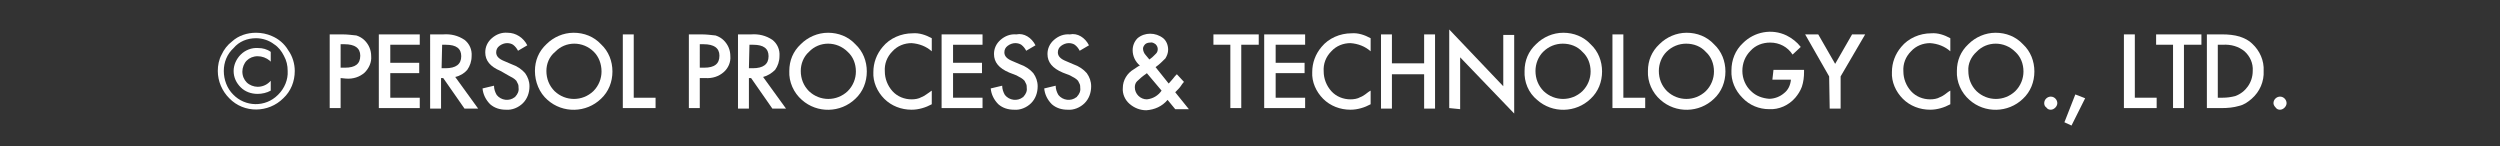 <?xml version="1.0" encoding="utf-8"?>
<!-- Generator: Adobe Illustrator 22.1.0, SVG Export Plug-In . SVG Version: 6.00 Build 0)  -->
<svg version="1.1" id="レイヤー_1" xmlns="http://www.w3.org/2000/svg" xmlns:xlink="http://www.w3.org/1999/xlink" x="0px"
	 y="0px" viewBox="0 0 458 26.8" style="enable-background:new 0 0 458 26.8;" xml:space="preserve">
<rect x="0" y="0" width="458" height="26.8" fill="#333333" stroke="none"/>
<style type="text/css">
	.st0{fill:#FFFFFF;}
</style>
<title>sp-copyright</title>
<path class="st0" d="M54,13c0,1.9-0.7,3.7-2.1,5c-2.7,2.7-7.2,2.8-9.9,0l0,0c-1.3-1.3-2.1-3.1-2.1-5c0-1,0.2-2.1,0.7-3
	c0.4-0.9,1.1-1.8,1.9-2.4C43.7,6.5,45.3,6,46.9,6c1,0,2,0.2,2.9,0.6c1.2,0.5,2.3,1.4,3,2.6C53.6,10.3,54,11.7,54,13z M46.9,7
	c-1.6,0-3.1,0.6-4.1,1.8C41.6,9.9,41,11.4,41,13s0.6,3.2,1.7,4.3c2.2,2.3,5.9,2.4,8.2,0.1l0.1-0.1c1.1-1.1,1.8-2.7,1.7-4.3
	c0-1-0.2-1.9-0.7-2.8c-0.4-0.8-1-1.6-1.8-2.1C49.3,7.4,48.1,7,46.9,7z M49.6,9.5v1.8l-0.2-0.2c-0.6-0.5-1.4-0.8-2.2-0.8
	s-1.5,0.3-2,0.8s-0.8,1.3-0.8,2c0,0.8,0.3,1.5,0.8,2s1.3,0.8,2,0.8c0.8,0,1.6-0.3,2.2-0.9l0.2-0.2v1.8c-0.7,0.4-1.6,0.6-2.4,0.6
	c-1.2,0-2.3-0.4-3.1-1.2c-0.8-0.8-1.3-1.8-1.3-3c0-1.1,0.5-2.2,1.3-3s2-1.3,3.2-1.2C48.1,8.8,48.9,9,49.6,9.5L49.6,9.5z"/>
<path class="st0" d="M62.4,14.3v5.5h-2V6.3h2.3c0.9,0,1.7,0.1,2.6,0.2c0.6,0.2,1.1,0.5,1.5,0.9c0.8,0.8,1.2,1.8,1.2,2.9
	c0.1,1.1-0.4,2.2-1.2,3c-0.9,0.8-2.1,1.2-3.4,1.1L62.4,14.3z M62.4,12.4h0.8c1.9,0,2.8-0.7,2.8-2.2c0-1.4-1-2.1-2.9-2.1h-0.7
	L62.4,12.4z"/>
<path class="st0" d="M76.9,8.2h-5.4v3.3h5.3v1.9h-5.3v4.5h5.4v1.9h-7.5V6.3h7.5V8.2z"/>
<path class="st0" d="M83.4,14.1l4.2,5.8h-2.5l-3.9-5.6h-0.4v5.6h-2V6.3h2.4c1.4-0.1,2.7,0.2,3.9,1c0.9,0.7,1.4,1.8,1.3,3
	c0,0.9-0.3,1.8-0.8,2.5C85.1,13.4,84.3,13.9,83.4,14.1z M80.9,12.5h0.7c1.9,0,2.9-0.7,2.9-2.2c0-1.4-0.9-2.1-2.8-2.1H81L80.9,12.5z"
	/>
<path class="st0" d="M96.6,8.3l-1.7,1c-0.2-0.4-0.5-0.8-0.9-1.1c-0.3-0.2-0.7-0.3-1.1-0.3c-0.5,0-1,0.2-1.4,0.5s-0.6,0.7-0.6,1.2
	c0,0.7,0.5,1.2,1.5,1.6l1.4,0.6c0.9,0.3,1.8,0.9,2.4,1.6c0.5,0.7,0.8,1.5,0.8,2.4c0,1.2-0.4,2.3-1.2,3.1c-0.8,0.8-2,1.3-3.1,1.2
	c-1.1,0-2.1-0.3-2.9-1c-0.8-0.8-1.3-1.8-1.4-2.9l2.1-0.5c0,0.6,0.2,1.2,0.5,1.7c0.8,1,2.3,1.2,3.3,0.4c0.1,0,0.1-0.1,0.1-0.1
	c0.4-0.4,0.7-1,0.6-1.6c0-0.2,0-0.5-0.1-0.7s-0.2-0.4-0.3-0.6c-0.2-0.2-0.4-0.4-0.6-0.5c-0.3-0.2-0.6-0.3-0.9-0.5L91.7,13
	c-1.9-0.8-2.8-1.9-2.8-3.4c0-1,0.4-1.9,1.2-2.6c0.8-0.7,1.8-1.1,2.9-1C94.5,6,95.9,6.9,96.6,8.3z"/>
<path class="st0" d="M98,13c0-1.9,0.7-3.6,2.1-4.9c1.3-1.3,3.1-2.1,5-2.1s3.7,0.7,5,2.1c1.4,1.3,2.1,3.1,2.1,5s-0.7,3.7-2.1,5
	c-2.7,2.6-7,2.7-9.8,0.2C98.8,17,98,15,98,13z M100.1,13c0,1.4,0.5,2.7,1.5,3.7c2,1.9,5.1,1.9,7.1,0c1-1,1.5-2.3,1.5-3.6
	c0-1.4-0.5-2.7-1.4-3.6c-2-2-5.2-2-7.1,0C100.6,10.4,100.1,11.7,100.1,13L100.1,13z"/>
<path class="st0" d="M116.1,6.3v11.6h4v1.9h-6V6.3H116.1z"/>
<path class="st0" d="M128.2,14.3v5.5h-2V6.3h2.3c0.9,0,1.7,0.1,2.6,0.2c0.6,0.2,1.1,0.5,1.5,0.9c0.8,0.8,1.2,1.8,1.2,2.9
	c0.1,1.1-0.4,2.2-1.2,2.9c-0.9,0.8-2.1,1.2-3.4,1.1H128.2z M128.2,12.4h0.8c1.9,0,2.8-0.7,2.8-2.2c0-1.4-1-2.1-2.9-2.1h-0.7
	L128.2,12.4L128.2,12.4z"/>
<path class="st0" d="M139.8,14.1l4.2,5.8h-2.5l-3.9-5.6h-0.4v5.6h-2V6.3h2.4c1.4-0.1,2.7,0.2,3.9,1c0.9,0.7,1.4,1.8,1.3,3
	c0,0.9-0.3,1.8-0.8,2.5C141.4,13.4,140.6,13.9,139.8,14.1z M137.2,12.5h0.7c1.9,0,2.9-0.7,2.9-2.2c0-1.4-0.9-2.1-2.8-2.1h-0.7
	L137.2,12.5L137.2,12.5z"/>
<path class="st0" d="M144.6,13c0-1.9,0.7-3.6,2.1-4.9c1.3-1.3,3.1-2.1,5-2.1s3.7,0.7,5,2.1c1.4,1.3,2.1,3.1,2.1,5s-0.7,3.7-2.1,5
	c-2.7,2.6-7,2.7-9.8,0.2C145.4,17,144.5,15,144.6,13z M146.7,13c0,1.4,0.5,2.7,1.5,3.7c2,1.9,5.1,1.9,7.1,0c1-1,1.5-2.3,1.5-3.6
	c0-1.4-0.5-2.7-1.5-3.6c-2-2-5.2-2-7.1,0C147.2,10.4,146.7,11.7,146.7,13L146.7,13z"/>
<path class="st0" d="M170.7,7v2.4c-1-0.9-2.3-1.4-3.7-1.5c-1.3,0-2.6,0.5-3.5,1.5c-1,1-1.5,2.3-1.4,3.7c0,1.3,0.5,2.6,1.4,3.6
	s2.2,1.5,3.5,1.5c0.6,0,1.3-0.1,1.8-0.4c0.3-0.1,0.6-0.3,0.9-0.5c0.3-0.2,0.7-0.5,1-0.7v2.5c-1.1,0.6-2.4,1-3.7,1
	c-1.9,0-3.7-0.7-5-2s-2.1-3.1-2-4.9c0-1.7,0.6-3.3,1.7-4.6c1.3-1.6,3.4-2.5,5.5-2.5C168.4,6,169.6,6.4,170.7,7z"/>
<path class="st0" d="M180,8.2h-5.4v3.3h5.3v1.9h-5.3v4.5h5.4v1.9h-7.5V6.3h7.5V8.2z"/>
<path class="st0" d="M189.7,8.3l-1.7,1c-0.2-0.4-0.5-0.8-0.9-1.1c-0.3-0.2-0.7-0.3-1.1-0.3c-0.5,0-1,0.2-1.4,0.5S184,9.1,184,9.6
	c0,0.7,0.5,1.2,1.5,1.6l1.4,0.6c0.9,0.3,1.8,0.9,2.4,1.6c0.5,0.7,0.8,1.5,0.8,2.4c0,1.2-0.4,2.3-1.2,3.1c-0.8,0.8-2,1.3-3.1,1.2
	c-1.1,0-2.1-0.3-2.9-1c-0.8-0.8-1.3-1.8-1.4-2.9l2.1-0.5c0,0.6,0.2,1.2,0.5,1.7c0.8,1,2.3,1.2,3.3,0.4c0.1,0,0.1-0.1,0.1-0.1
	c0.4-0.4,0.7-1,0.6-1.6c0-0.2,0-0.5-0.1-0.7s-0.2-0.4-0.3-0.6c-0.2-0.2-0.4-0.4-0.6-0.5c-0.3-0.2-0.6-0.3-0.9-0.5l-1.3-0.5
	c-1.9-0.8-2.8-1.9-2.8-3.4c0-1,0.4-1.9,1.2-2.6s1.8-1.1,2.9-1C187.6,6,189,6.9,189.7,8.3z"/>
<path class="st0" d="M199.5,8.3l-1.7,1c-0.2-0.4-0.5-0.8-0.9-1.1c-0.3-0.2-0.7-0.3-1.1-0.3c-0.5,0-1,0.2-1.4,0.5s-0.6,0.7-0.6,1.2
	c0,0.7,0.5,1.2,1.5,1.6l1.4,0.6c0.9,0.3,1.8,0.9,2.4,1.6c0.5,0.7,0.8,1.5,0.8,2.4c0,1.2-0.4,2.3-1.2,3.1c-0.8,0.8-2,1.3-3.1,1.2
	c-1.1,0-2.1-0.3-2.9-1c-0.8-0.8-1.3-1.8-1.4-2.9l2.1-0.5c0,0.6,0.2,1.2,0.5,1.7c0.8,1,2.3,1.2,3.3,0.4c0.1,0,0.1-0.1,0.1-0.1
	c0.4-0.4,0.7-1,0.6-1.6c0-0.2,0-0.5-0.1-0.7s-0.2-0.4-0.3-0.6c-0.2-0.2-0.4-0.4-0.6-0.5c-0.3-0.2-0.6-0.3-0.9-0.5l-1.3-0.5
	c-1.9-0.8-2.8-1.9-2.8-3.4c0-1,0.4-1.9,1.2-2.6s1.8-1.1,2.9-1C197.4,6,198.8,6.9,199.5,8.3z"/>
<path class="st0" d="M211.7,12.3l2.4,3l0.1-0.1c0.3-0.3,0.5-0.6,0.7-0.8c0.2-0.3,0.5-0.6,0.7-0.8l1.3,1.4c-0.2,0.2-0.4,0.5-0.6,0.8
	s-0.6,0.7-1,1.1l2.5,3.1h-2.5l-1.4-1.7c-1,1.2-2.4,1.8-3.9,1.9c-1.1,0-2.2-0.4-3.1-1.2c-0.8-0.7-1.3-1.8-1.2-2.9
	c0-1.4,0.8-2.7,2-3.4l0.9-0.6c0,0,0,0,0.1,0l0.1-0.1c-0.8-0.7-1.3-1.7-1.3-2.8c0-0.8,0.3-1.6,0.9-2.2c1.3-1.1,3.3-1.1,4.7,0
	c0.6,0.5,0.9,1.3,0.9,2.1c0,0.6-0.2,1.1-0.5,1.6C213,11.2,212.4,11.8,211.7,12.3z M210.1,13.4l-0.1,0.1c-0.6,0.4-1.2,0.9-1.7,1.4
	c-0.3,0.3-0.4,0.7-0.4,1.1c0,1.2,1,2.2,2.2,2.2c1.1-0.1,2.1-0.7,2.7-1.6L210.1,13.4z M210.5,10.9l0.2-0.1c0.3-0.2,0.5-0.4,0.7-0.6
	c0.1-0.1,0.3-0.3,0.4-0.4c0.2-0.2,0.3-0.5,0.3-0.8s-0.1-0.6-0.4-0.9c-0.3-0.2-0.6-0.4-1-0.3c-0.3,0-0.7,0.1-0.9,0.3
	c-0.2,0.2-0.4,0.5-0.4,0.8c0,0.4,0.2,0.9,0.5,1.2l0.5,0.6C210.5,10.8,210.5,10.8,210.5,10.9z"/>
<path class="st0" d="M227.4,8.2v11.6h-2V8.2h-3.1V6.3h8.3v1.9H227.4z"/>
<path class="st0" d="M239.1,8.2h-5.4v3.3h5.3v1.9h-5.3v4.5h5.4v1.9h-7.5V6.3h7.5V8.2z"/>
<path class="st0" d="M251.1,7v2.4c-1-0.9-2.3-1.4-3.7-1.5c-1.3,0-2.6,0.5-3.5,1.5c-1,1-1.5,2.3-1.4,3.7c0,1.3,0.5,2.6,1.4,3.6
	s2.2,1.5,3.5,1.5c0.6,0,1.3-0.1,1.8-0.4c0.3-0.1,0.6-0.3,0.9-0.5c0.3-0.2,0.6-0.5,1-0.7v2.5c-1.1,0.6-2.4,1-3.7,1
	c-1.9,0-3.7-0.7-5-2s-2.1-3.1-2-4.9c0-1.7,0.6-3.3,1.7-4.6c1.3-1.6,3.4-2.5,5.5-2.5C248.8,6,250,6.4,251.1,7z"/>
<path class="st0" d="M255,11.6h5.9V6.3h2v13.6h-2v-6.3H255v6.3h-2V6.3h2V11.6z"/>
<path class="st0" d="M265.5,19.8V5.4l9.9,10.4V6.4h2v14.4l-9.9-10.3V20L265.5,19.8z"/>
<path class="st0" d="M279.3,13c0-1.9,0.7-3.6,2.1-4.9c1.3-1.3,3.1-2.1,5-2.1s3.7,0.7,5,2.1c1.4,1.3,2.1,3.1,2.1,5s-0.7,3.7-2.1,5
	c-2.7,2.6-7,2.7-9.8,0.2C280,17,279.2,15,279.3,13z M281.3,13c0,1.4,0.5,2.7,1.5,3.7c2,1.9,5.1,1.9,7.1,0c1-1,1.5-2.3,1.5-3.6
	c0-1.4-0.5-2.7-1.5-3.6c-0.9-1-2.2-1.5-3.6-1.5c-1.3,0-2.6,0.5-3.6,1.5C281.8,10.4,281.3,11.7,281.3,13L281.3,13z"/>
<path class="st0" d="M297.4,6.3v11.6h4v1.9h-6V6.3H297.4z"/>
<path class="st0" d="M301.9,13c0-1.9,0.7-3.6,2.1-4.9c1.3-1.3,3.1-2.1,5-2.1s3.7,0.7,5,2.1c1.4,1.3,2.1,3.1,2.1,5s-0.7,3.7-2.1,5
	c-2.7,2.6-7,2.7-9.8,0.2C302.7,17,301.8,15,301.9,13z M303.9,13c0,1.4,0.5,2.7,1.5,3.7c2,1.9,5.1,1.9,7.1,0c1-1,1.5-2.3,1.5-3.6
	c0-1.4-0.5-2.7-1.5-3.6c-0.9-1-2.2-1.5-3.6-1.5c-1.3,0-2.6,0.5-3.6,1.5C304.4,10.4,303.9,11.7,303.9,13L303.9,13z"/>
<path class="st0" d="M324.9,12.8h5.6v0.4c0,0.9-0.1,1.8-0.4,2.7c-0.3,0.8-0.7,1.4-1.2,2c-1.2,1.4-3,2.2-4.8,2.1
	c-1.8,0-3.6-0.7-4.9-2.1c-1.3-1.3-2.1-3.1-2-5c0-1.9,0.7-3.7,2.1-5c2.1-2.1,5.3-2.7,8-1.4c1,0.5,1.9,1.2,2.6,2.1l-1.5,1.4
	c-0.9-1.4-2.4-2.2-4.1-2.2c-1.4,0-2.7,0.5-3.6,1.5c-1,1-1.5,2.3-1.5,3.7c0,1.4,0.6,2.8,1.6,3.7c0.9,0.9,2.1,1.3,3.3,1.4
	c1,0,2-0.4,2.7-1c0.8-0.6,1.2-1.5,1.3-2.5h-3.4L324.9,12.8z"/>
<path class="st0" d="M335.1,14l-4.4-7.7h2.4l3.1,5.4l3.1-5.4h2.4l-4.5,7.7v5.9h-2L335.1,14z"/>
<path class="st0" d="M357.3,7v2.4c-1-0.9-2.3-1.4-3.7-1.5c-1.3,0-2.6,0.5-3.5,1.5c-1,1-1.5,2.3-1.4,3.7c0,1.3,0.5,2.6,1.4,3.6
	s2.2,1.5,3.5,1.5c0.6,0,1.3-0.1,1.8-0.4c0.3-0.1,0.6-0.3,0.9-0.5s0.6-0.5,1-0.7v2.5c-1.1,0.6-2.4,1-3.7,1c-1.9,0-3.7-0.7-5-2
	s-2.1-3.1-2-4.9c0-1.7,0.6-3.3,1.7-4.6c1.3-1.6,3.4-2.5,5.5-2.5C355,6,356.2,6.4,357.3,7z"/>
<path class="st0" d="M358.5,13c0-1.9,0.7-3.6,2.1-4.9c1.3-1.3,3.1-2.1,5-2.1s3.7,0.7,5,2.1c1.4,1.3,2.1,3.1,2.1,5s-0.7,3.7-2.1,5
	c-2.7,2.6-7,2.7-9.8,0.2C359.3,17,358.4,15,358.5,13z M360.6,13c0,1.4,0.5,2.7,1.5,3.7c2,1.9,5.1,1.9,7.1,0c1-1,1.5-2.3,1.5-3.6
	c0-1.4-0.5-2.7-1.5-3.6c-2-2-5.2-2-7.1,0C361.1,10.4,360.5,11.7,360.6,13L360.6,13z"/>
<path class="st0" d="M374.5,18.9c0-0.7,0.6-1.2,1.2-1.2c0.7,0,1.2,0.6,1.2,1.2s-0.6,1.2-1.2,1.2c-0.3,0-0.6-0.1-0.8-0.4
	C374.6,19.5,374.5,19.2,374.5,18.9z"/>
<path class="st0" d="M380.2,17.3L382,18l-2.5,5l-1.3-0.6L380.2,17.3z"/>
<path class="st0" d="M391.1,6.3v11.6h4v1.9h-6V6.3H391.1z"/>
<path class="st0" d="M400.1,8.2v11.6h-2V8.2H395V6.3h8.3v1.9H400.1z"/>
<path class="st0" d="M404.3,19.8V6.3h2.8c1.1,0,2.2,0.1,3.2,0.4c0.9,0.3,1.7,0.7,2.3,1.3c1.4,1.3,2.2,3.1,2.1,5
	c0.1,1.9-0.7,3.8-2.2,5.1c-0.7,0.6-1.4,1.1-2.3,1.3c-1,0.3-2.1,0.4-3.2,0.4L404.3,19.8z M406.3,17.9h0.9c0.8,0,1.5-0.1,2.3-0.3
	c1.9-0.7,3.2-2.5,3.2-4.6c0.1-1.4-0.5-2.7-1.5-3.6c-1.1-0.9-2.5-1.3-4-1.2h-0.9V17.9z"/>
<path class="st0" d="M416.5,18.9c0-0.7,0.6-1.2,1.2-1.2c0.7,0,1.2,0.6,1.2,1.2s-0.6,1.2-1.2,1.2c-0.3,0-0.6-0.1-0.8-0.4
	C416.7,19.5,416.5,19.2,416.5,18.9z"/>
</svg>
